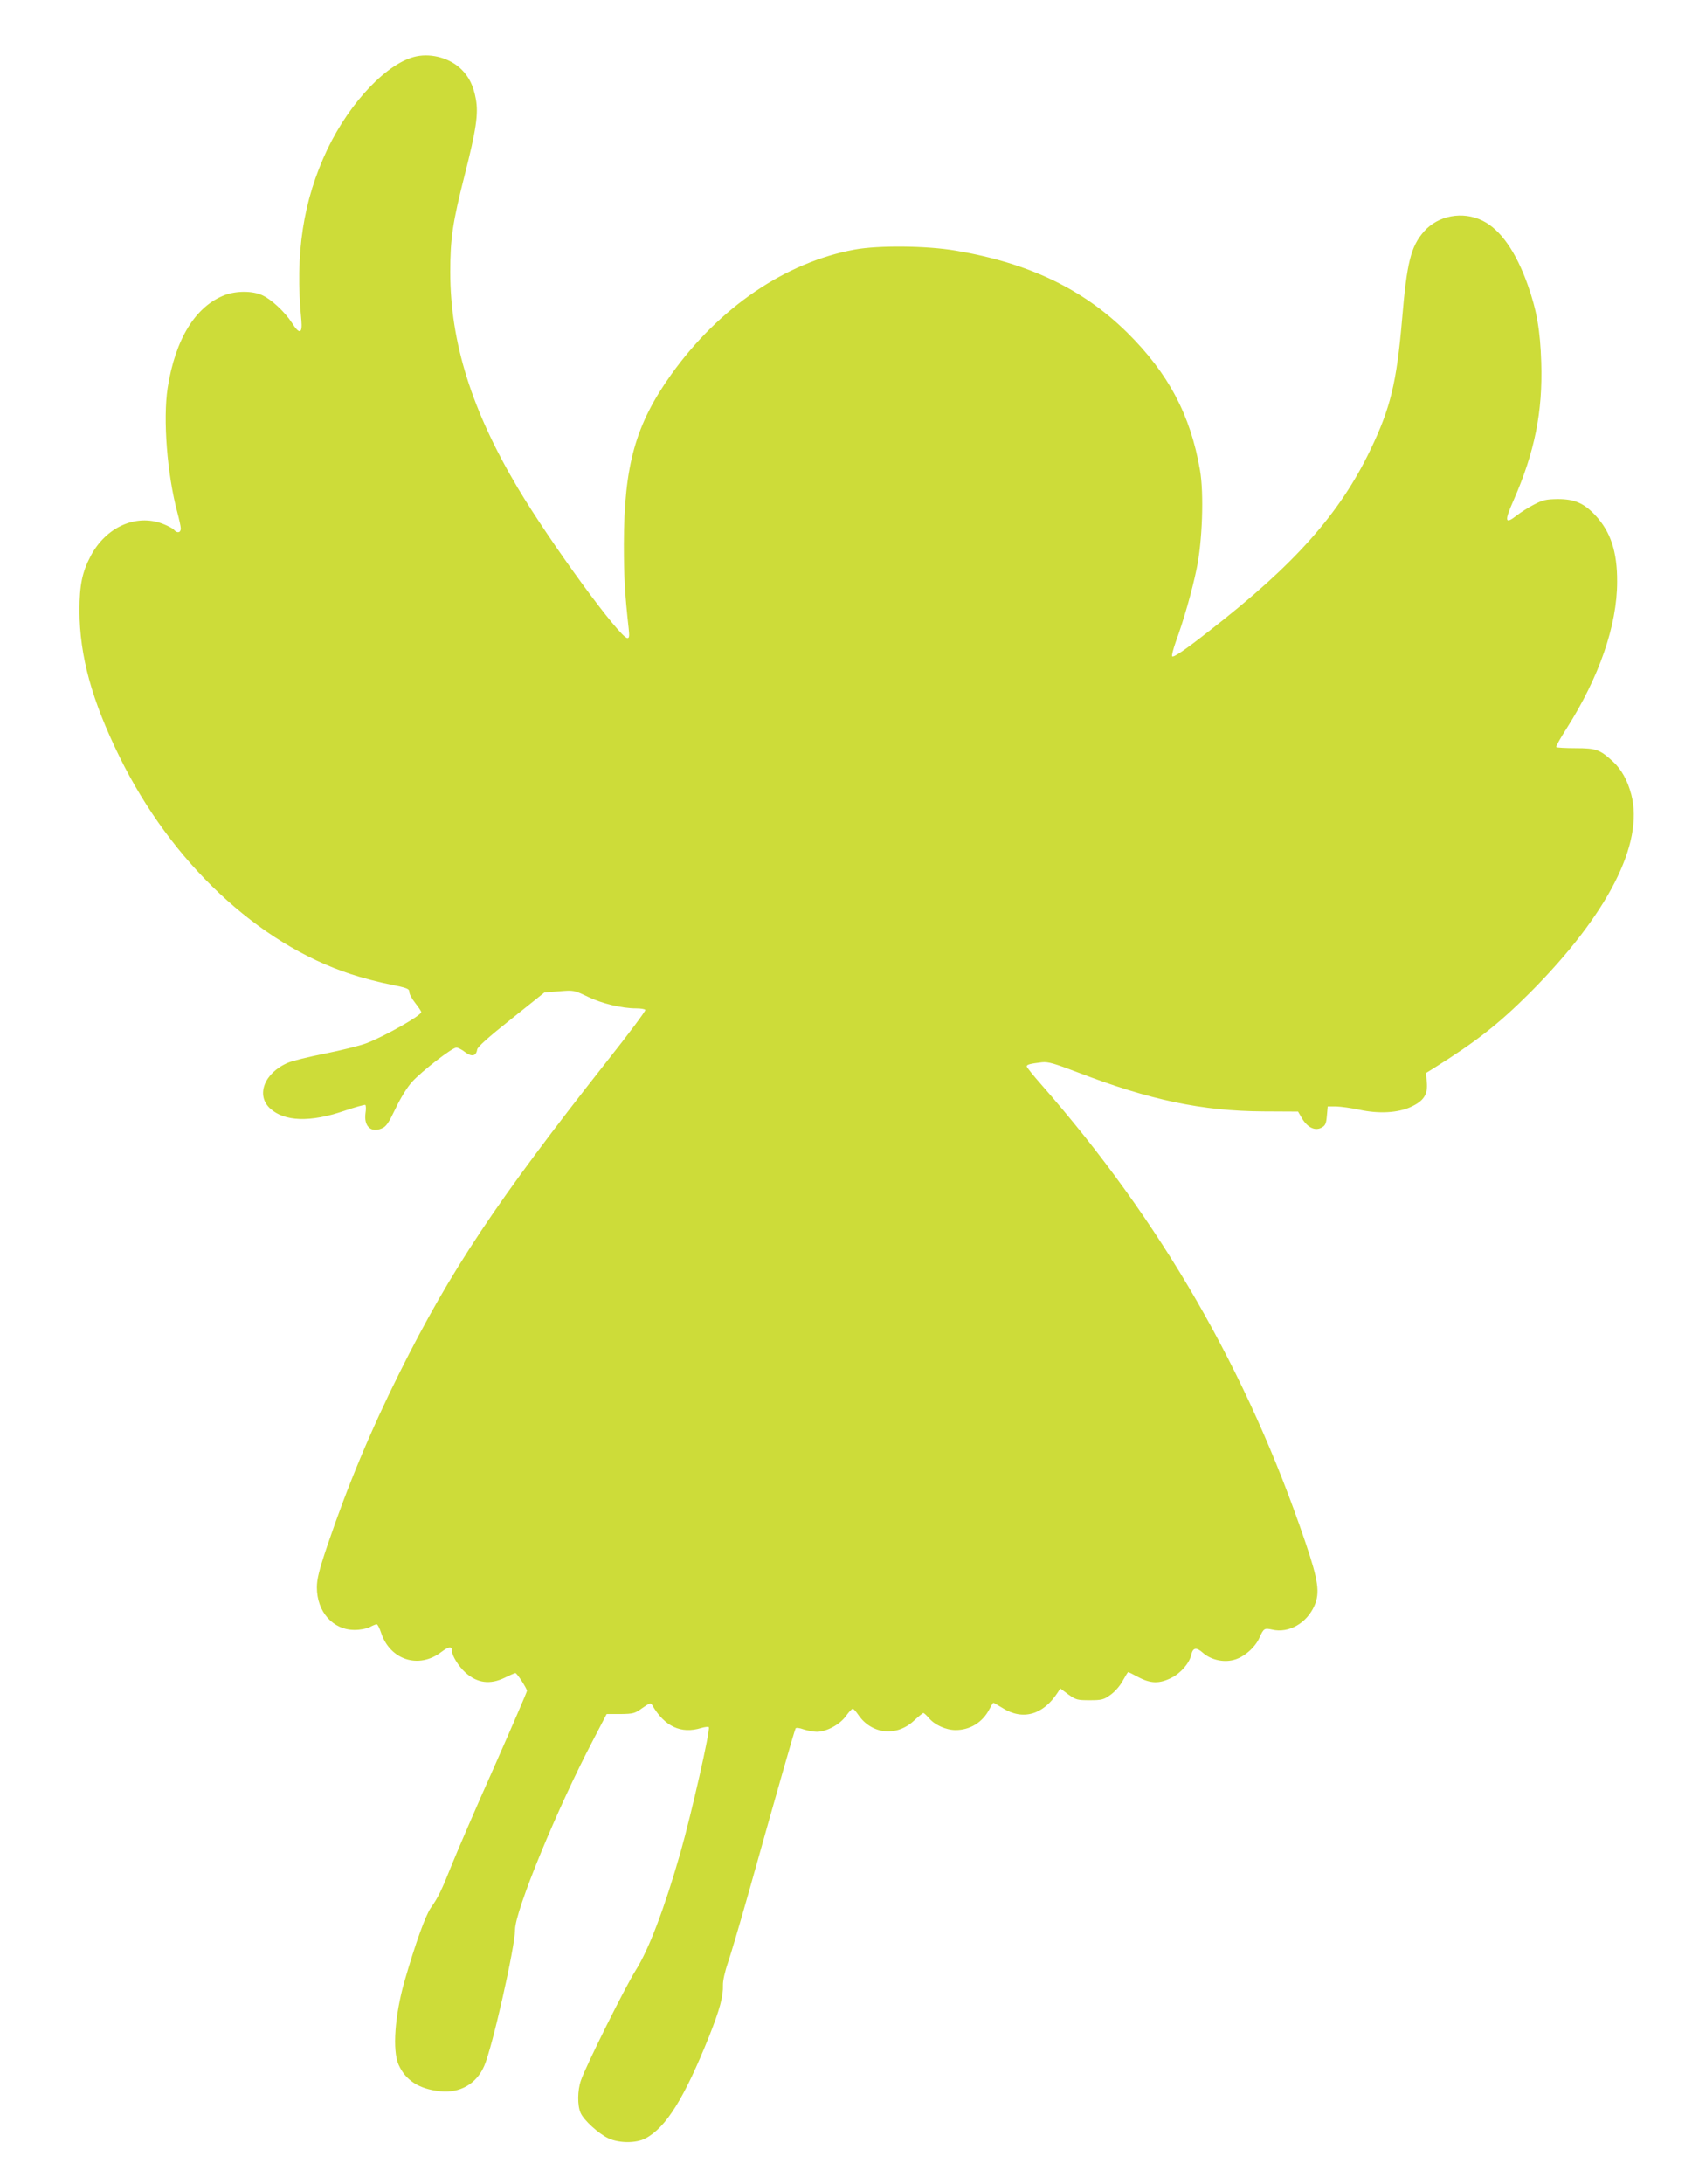 <?xml version="1.0" standalone="no"?>
<!DOCTYPE svg PUBLIC "-//W3C//DTD SVG 20010904//EN"
 "http://www.w3.org/TR/2001/REC-SVG-20010904/DTD/svg10.dtd">
<svg version="1.0" xmlns="http://www.w3.org/2000/svg"
 width="988pt" height="1280pt" viewBox="0 0 988 1280"
 preserveAspectRatio="xMidYMid meet">
<g transform="translate(0,1280) scale(0.1,-0.1)"
fill="#cddc39" stroke="none">
<path d="M2442 12470 c-167 -34 -388 -265 -522 -544 -143 -301 -191 -614 -153
-1003 7 -80 -11 -85 -56 -14 -41 63 -120 137 -174 161 -56 26 -151 26 -218 1
-173 -66 -291 -258 -336 -545 -28 -183 -3 -504 56 -726 11 -41 21 -85 21 -97
0 -26 -21 -30 -40 -8 -6 8 -37 24 -68 36 -156 58 -330 -20 -420 -189 -50 -95
-66 -170 -66 -322 1 -265 72 -524 235 -856 304 -619 810 -1094 1355 -1273 66
-22 170 -49 232 -61 100 -20 112 -25 112 -44 0 -12 16 -41 35 -65 19 -24 35
-48 35 -53 0 -20 -215 -142 -323 -183 -37 -14 -146 -41 -241 -60 -96 -19 -194
-43 -218 -54 -138 -59 -189 -190 -104 -268 84 -77 235 -82 434 -14 64 22 120
37 124 35 4 -3 5 -25 1 -49 -10 -76 32 -116 95 -89 26 10 40 31 81 116 30 63
68 125 97 157 56 62 235 201 260 201 9 0 33 -12 52 -27 39 -29 64 -23 70 16 2
15 68 74 199 178 l195 156 86 7 c85 7 87 7 167 -31 83 -41 202 -69 285 -69 27
0 51 -4 54 -9 3 -5 -98 -141 -226 -302 -647 -821 -915 -1223 -1215 -1824 -170
-340 -305 -664 -424 -1015 -49 -145 -61 -196 -61 -244 0 -143 94 -249 221
-249 33 0 69 7 88 16 18 10 36 17 42 17 5 0 17 -23 26 -51 53 -159 221 -212
352 -112 44 33 63 36 63 7 0 -28 39 -91 79 -127 69 -62 145 -72 231 -30 30 15
58 27 62 27 9 1 68 -91 68 -104 0 -6 -86 -205 -191 -443 -106 -237 -216 -493
-246 -567 -65 -163 -84 -201 -127 -262 -31 -44 -91 -210 -155 -433 -56 -197
-71 -403 -34 -486 41 -92 120 -143 244 -156 116 -12 212 43 258 148 47 105
181 699 181 799 0 110 247 711 459 1114 l78 150 81 0 c75 1 84 3 128 35 45 31
49 32 59 16 72 -124 168 -169 286 -133 22 6 42 9 45 5 11 -11 -102 -509 -166
-734 -93 -325 -185 -568 -262 -690 -63 -100 -294 -564 -322 -647 -20 -57 -21
-146 -2 -189 18 -43 106 -123 164 -150 64 -29 162 -29 217 0 121 64 228 237
373 598 63 159 83 234 81 300 -1 24 11 79 29 131 17 49 71 233 121 409 163
581 270 956 276 965 3 5 23 3 47 -6 22 -7 57 -14 77 -14 57 0 135 42 171 92
17 24 35 43 40 43 5 0 19 -16 32 -35 78 -115 225 -131 328 -34 26 24 50 44 54
44 4 0 18 -13 32 -29 34 -41 101 -71 157 -71 85 0 158 45 198 122 11 21 21 38
24 38 2 0 26 -14 54 -31 118 -74 237 -40 322 90 l16 25 47 -35 c45 -32 53 -34
125 -34 70 0 82 3 120 30 25 17 56 51 73 82 16 29 31 53 33 53 2 0 29 -13 60
-30 72 -38 123 -39 193 -4 55 27 107 87 117 136 10 42 30 45 69 10 46 -40 118
-57 179 -41 59 14 127 73 152 131 24 54 29 57 74 47 97 -23 203 37 248 140 33
75 23 147 -51 366 -340 1006 -848 1887 -1551 2689 -47 53 -85 101 -85 106 0
11 22 16 89 24 37 4 71 -6 210 -59 424 -163 729 -227 1089 -229 l203 -1 24
-41 c32 -53 76 -74 114 -53 22 12 27 23 31 69 l5 55 50 0 c28 -1 88 -9 134
-19 115 -25 226 -19 303 16 76 35 101 73 94 146 l-5 53 42 26 c254 159 385
262 569 446 455 457 668 873 593 1160 -22 83 -57 147 -108 194 -76 70 -98 78
-219 78 -59 0 -109 3 -113 6 -3 4 24 53 61 110 191 301 296 604 296 859 1 176
-38 293 -127 389 -67 72 -123 96 -220 96 -70 -1 -88 -5 -140 -32 -33 -17 -77
-45 -99 -62 -72 -57 -77 -39 -22 85 125 285 172 520 163 809 -6 188 -26 305
-78 452 -70 198 -161 328 -267 380 -116 57 -260 30 -342 -63 -78 -89 -101
-182 -129 -515 -32 -372 -68 -521 -186 -766 -180 -375 -445 -672 -941 -1058
-145 -114 -213 -160 -221 -152 -4 4 6 42 21 85 45 122 95 296 122 427 34 159
44 443 20 580 -56 323 -184 565 -426 805 -259 256 -579 409 -1006 481 -170 29
-453 32 -594 6 -405 -75 -792 -338 -1073 -730 -211 -295 -278 -534 -279 -997
0 -191 6 -296 28 -492 5 -46 4 -58 -7 -58 -44 0 -451 558 -643 880 -271 456
-396 855 -396 1266 0 197 14 290 84 566 68 267 82 361 66 448 -14 77 -39 128
-84 173 -64 64 -171 96 -264 77z"/>
</g>
</svg>

